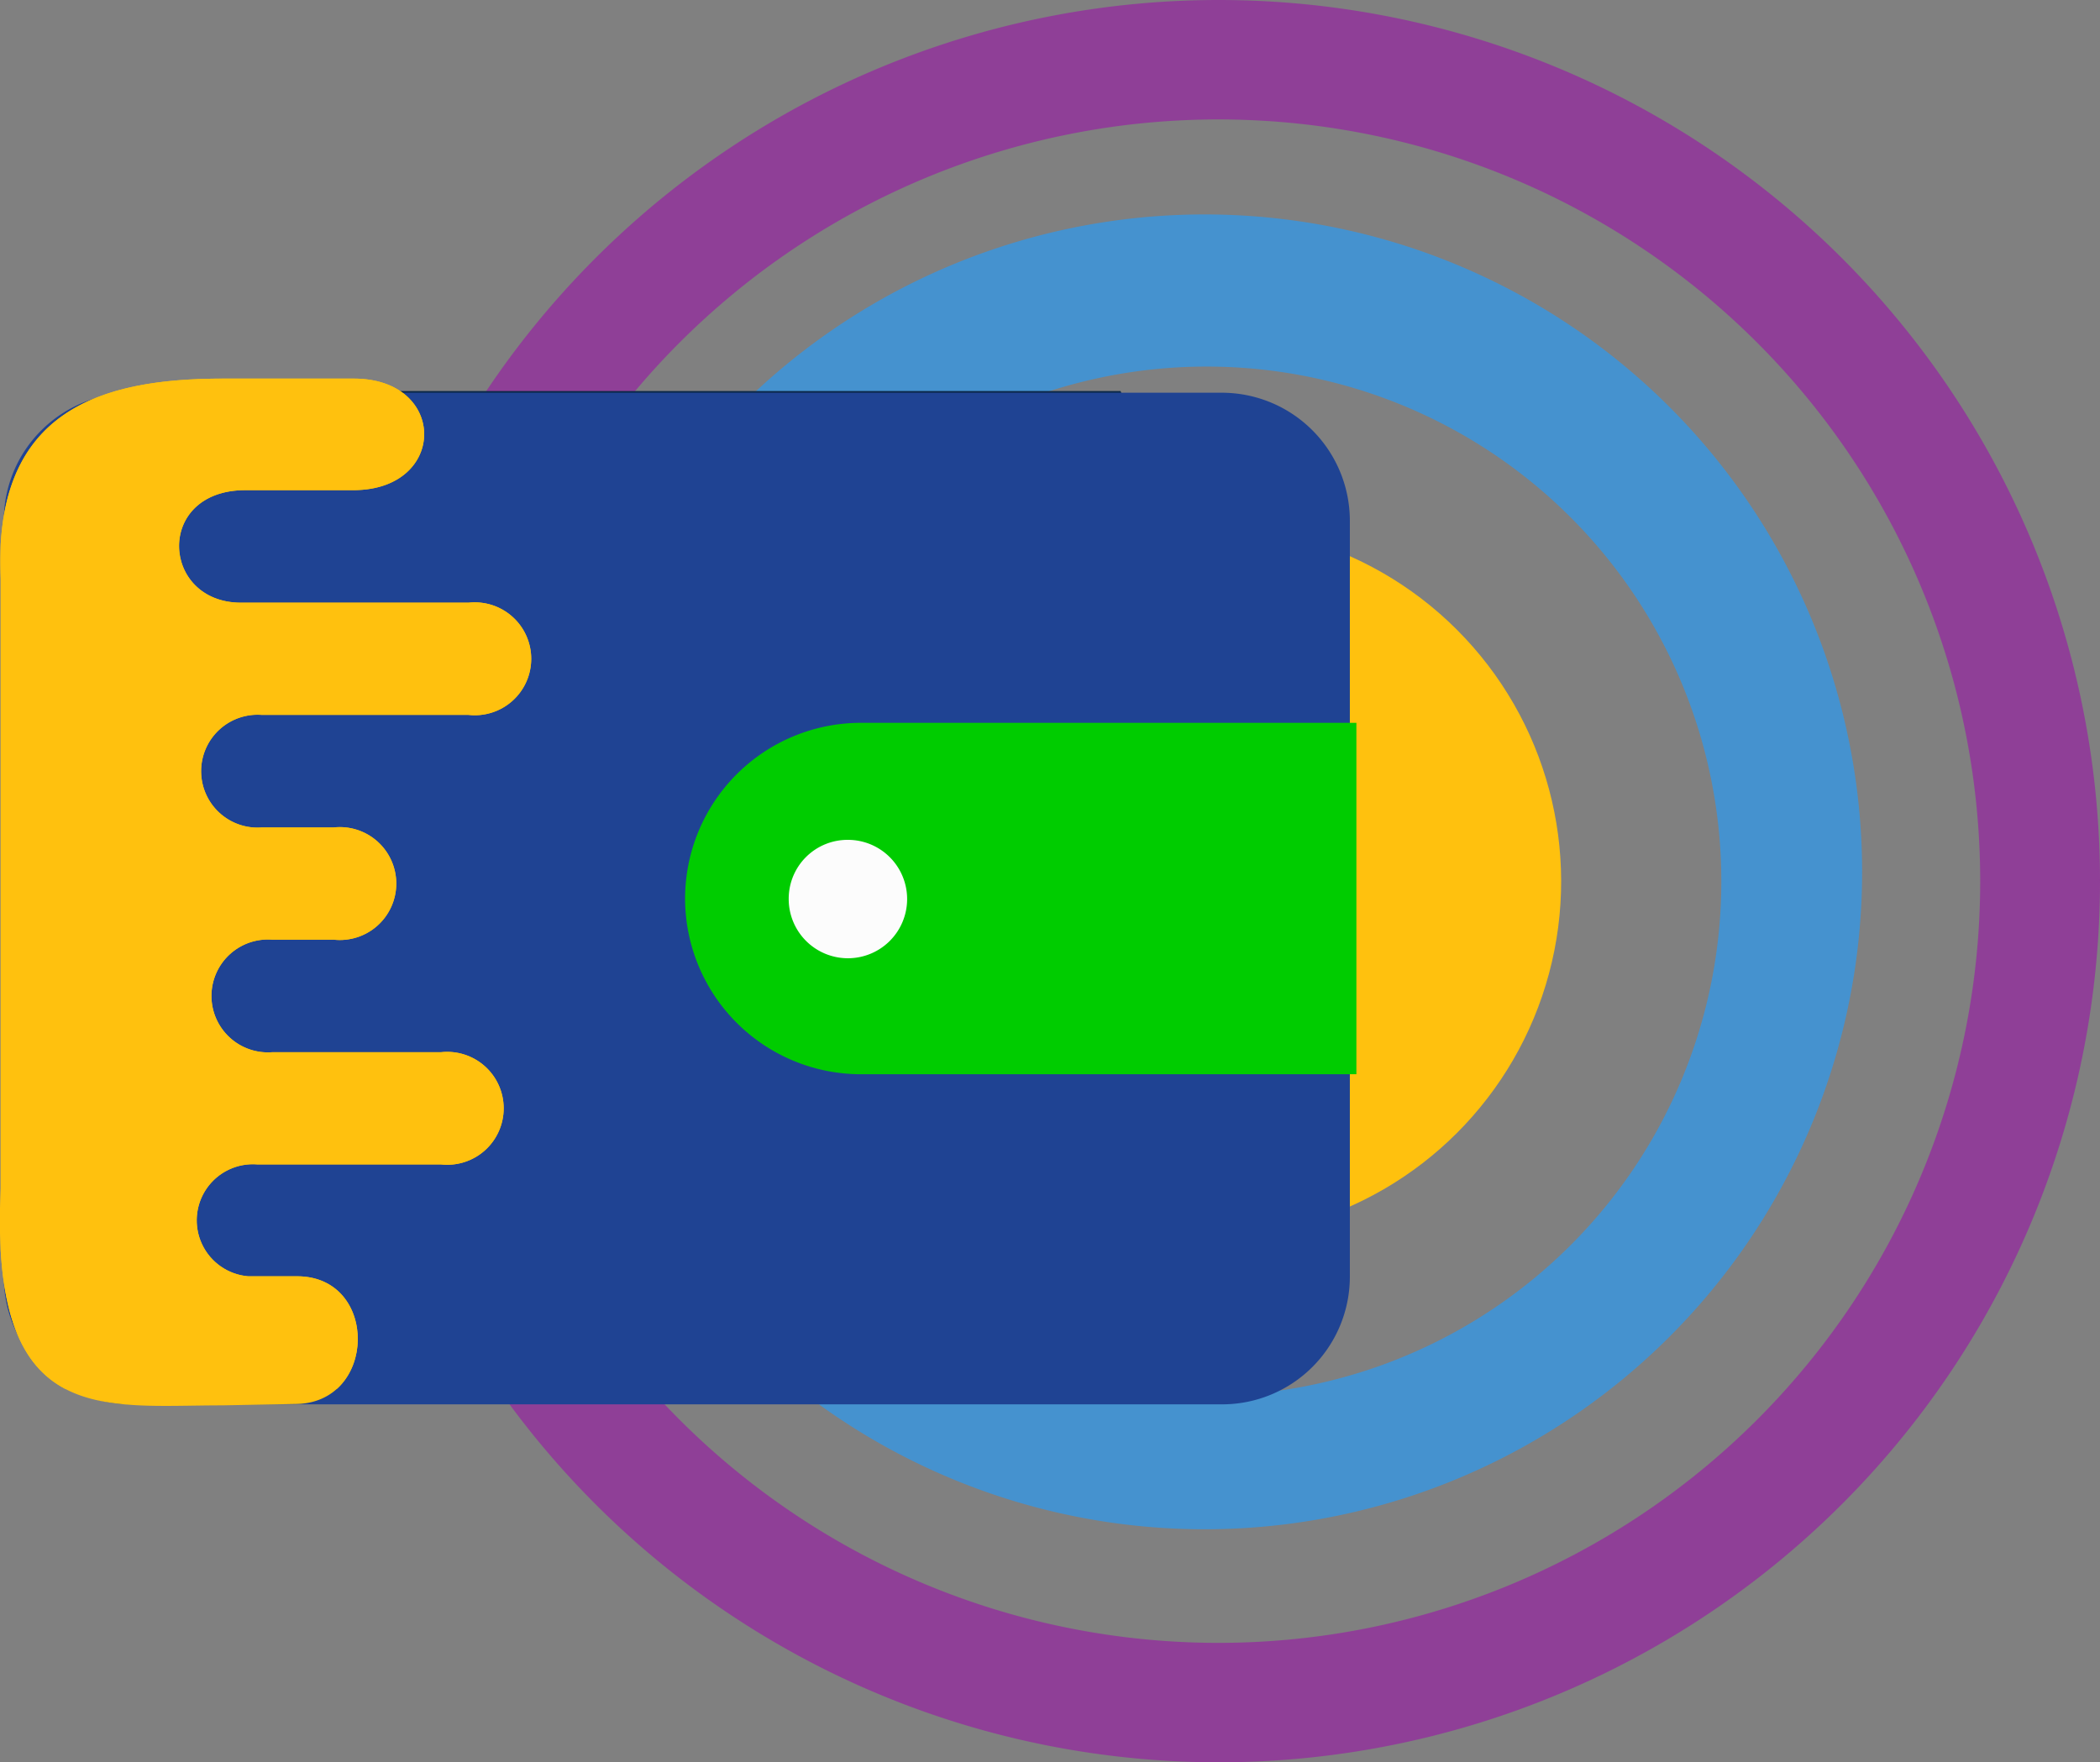<svg id="Layer_1" data-name="Layer 1" xmlns="http://www.w3.org/2000/svg" xmlns:xlink="http://www.w3.org/1999/xlink" viewBox="0 0 61 51.2"><rect x="0" y="0" width="61" height="51.2" fill="#808080" stroke="none"/><defs><style>.cls-1,.cls-2,.cls-9{fill:#ffc10e;}.cls-1{clip-rule:evenodd;}.cls-3{fill:#4592cf;}.cls-3,.cls-4,.cls-5,.cls-6,.cls-7,.cls-8,.cls-9{fill-rule:evenodd;}.cls-4{fill:#8f3f97;}.cls-5{fill:#0c2848;}.cls-6{fill:#1f4393;}.cls-7{fill:#0c0;}.cls-8{fill:#fcfcfc;}.cls-10{clip-path:url(#clip-path);}</style><clipPath id="clip-path"><path class="cls-1" d="M8.57,40.79c2.39,0,2.45-3.71.06-3.71l-1.42,0a1.63,1.63,0,1,1,.27-3.25h5.33a1.64,1.64,0,1,0,0-3.26H7.91a1.64,1.64,0,1,1,0-3.27H9.69a1.64,1.64,0,1,0,0-3.26H7.61a1.64,1.64,0,1,1,0-3.27h6a1.64,1.64,0,1,0,0-3.26H7c-2.33,0-2.51-3.27.13-3.27h3.16C13,14.22,13,11,10.28,11H6.48c-3.55,0-6.7.91-6.46,5.83v17.7c-.33,6.94,2.86,6.3,6.42,6.3Z"/></clipPath></defs><circle class="cls-2" cx="35.01" cy="25.6" r="10.34" transform="translate(-7.85 32.26) rotate(-45)"/><path class="cls-3" d="M35,6.23A19.1,19.1,0,1,0,54.09,25.32,19.1,19.1,0,0,0,35,6.23Zm0,34.32A14.95,14.95,0,1,1,50,25.6,14.94,14.94,0,0,1,35,40.55Z"/><path class="cls-4" d="M35.4,0A25.6,25.6,0,1,0,61,25.6,25.6,25.6,0,0,0,35.4,0Zm0,47.73A22.13,22.13,0,1,1,57.52,25.6,22.13,22.13,0,0,1,35.4,47.73Z"/><path class="cls-5" d="M2.31,36a29.46,29.46,0,0,0,7.12.86,27.89,27.89,0,0,0,14.83-4.12,20.06,20.06,0,0,0,8.52-10.3,16.13,16.13,0,0,0-.23-11.08H5.27a3,3,0,0,0-3,2.95V36Z"/><path class="cls-6" d="M3.8,11.41H35.51a3.72,3.72,0,0,1,3.7,3.7v22a3.71,3.71,0,0,1-3.7,3.69H3.8A3.7,3.7,0,0,1,.11,37.12v-22a3.71,3.71,0,0,1,3.69-3.7Z"/><path class="cls-7" d="M25,21H39.4V31.21H25a5.11,5.11,0,0,1-5.1-5.1h0A5.11,5.11,0,0,1,25,21Z"/><path class="cls-7" d="M39.21,22.2H25A3.91,3.91,0,1,0,25,30H39.21V22.2Z"/><path class="cls-8" d="M24.63,24.4a1.72,1.72,0,1,1-1.72,1.71,1.71,1.71,0,0,1,1.72-1.71Z"/><path class="cls-9" d="M8.57,40.79c2.39,0,2.45-3.71.06-3.71l-1.42,0a1.63,1.63,0,1,1,.27-3.25h5.33a1.64,1.64,0,1,0,0-3.26H7.91a1.64,1.64,0,1,1,0-3.27H9.69a1.64,1.64,0,1,0,0-3.26H7.61a1.64,1.64,0,1,1,0-3.27h6a1.64,1.64,0,1,0,0-3.26H7c-2.33,0-2.51-3.27.13-3.27h3.16C13,14.22,13,11,10.28,11H6.48c-3.55,0-6.7.91-6.46,5.83v17.7c-.33,6.94,2.86,6.3,6.42,6.3Z"/><g class="cls-10"><rect class="cls-2" x="0.02" y="10.96" width="25.92" height="29.39"/></g></svg>